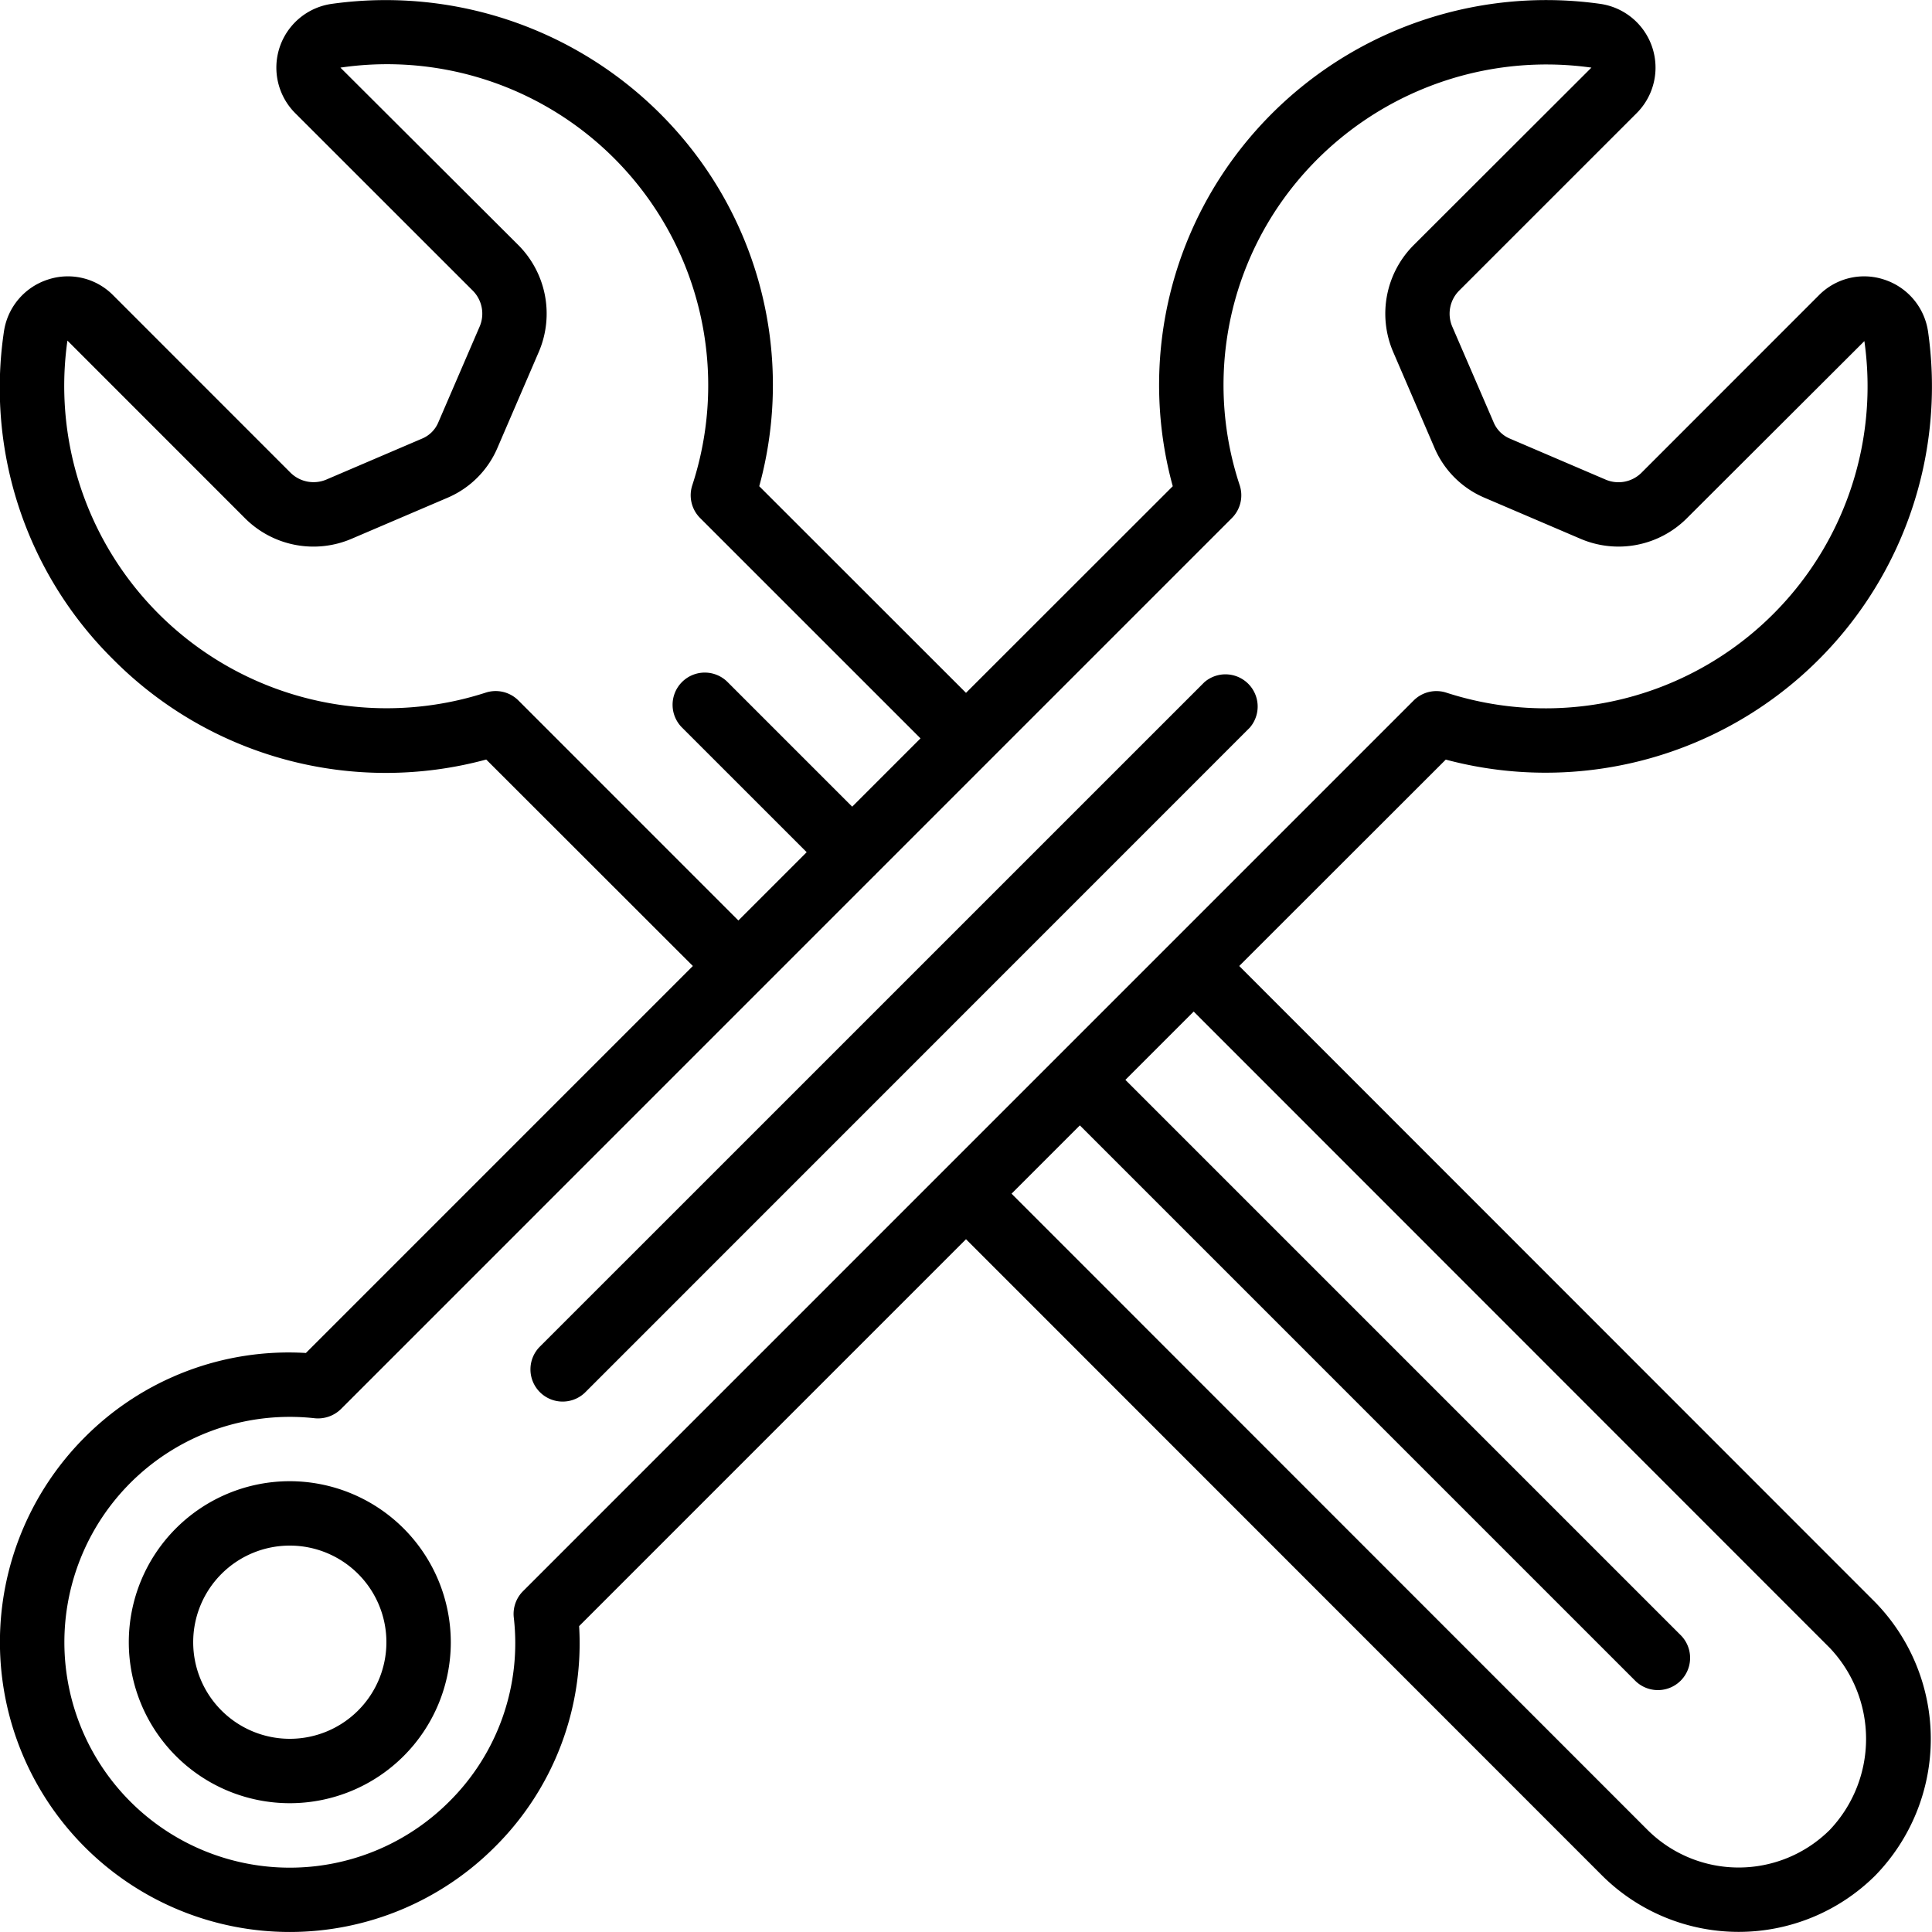<?xml version="1.0" encoding="UTF-8"?>
<svg xmlns="http://www.w3.org/2000/svg" id="icons" viewBox="0 0 60 60" width="512" height="512"><path d="M9,46a5,5,0,1,0,5,5A5.006,5.006,0,0,0,9,46Zm0,8a3,3,0,1,1,3-3A3,3,0,0,1,9,54Z"/><path d="M13.617,13.106a.937.937,0,0,1-.511.516L10.143,14.89a1.018,1.018,0,0,1-1.116-.205L3.507,9.163a1.974,1.974,0,0,0-2.028-.478A2,2,0,0,0,.12,10.311,11.857,11.857,0,0,0,3.513,20.477,11.928,11.928,0,0,0,15.1,23.588L21.517,30,9.5,42.018a8.935,8.935,0,0,0-6.868,2.618h0A9,9,0,1,0,15.365,57.361a8.9,8.9,0,0,0,2.62-6.86L30,38.485,49.755,58.247a6.016,6.016,0,0,0,8.482,0,6.081,6.081,0,0,0,0-8.487L38.485,30,44.9,23.59A12,12,0,0,0,59.879,10.308a2,2,0,0,0-1.358-1.623,1.974,1.974,0,0,0-2.029.48l-5.519,5.521a1.013,1.013,0,0,1-1.11.208l-2.971-1.272a.946.946,0,0,1-.514-.525L45.1,10.14a1.015,1.015,0,0,1,.212-1.111l5.52-5.519A2,2,0,0,0,49.711.122,12.055,12.055,0,0,0,38.274,4.96,11.879,11.879,0,0,0,36.421,15.1L30,21.517,23.579,15.1A11.881,11.881,0,0,0,21.727,4.961,12.063,12.063,0,0,0,10.282.123,2,2,0,0,0,9.163,3.509l5.52,5.518a1.014,1.014,0,0,1,.219,1.1ZM56.823,51.175a4.105,4.105,0,0,1,0,5.656,4.012,4.012,0,0,1-5.656,0L31.415,37.071l2.121-2.121L50.793,52.207a1,1,0,0,0,1.414-1.414L34.95,33.536l2.121-2.121C56.476,50.829,56.823,51.175,56.823,51.175ZM38.5,15.07a9.891,9.891,0,0,1,1.387-8.927A10.066,10.066,0,0,1,49.423,2.1L43.9,7.615a3.012,3.012,0,0,0-.64,3.3l1.274,2.957a2.935,2.935,0,0,0,1.57,1.586l2.976,1.273a3,3,0,0,0,3.305-.634L57.9,10.593A10,10,0,0,1,44.917,21.511a1,1,0,0,0-1.015.244L16.243,49.415a1,1,0,0,0-.287.817,6.928,6.928,0,0,1-2,5.713,7,7,0,1,1-4.183-11.9,1.019,1.019,0,0,0,.817-.287L27.155,27.191c.006-.006.015-.008.022-.014s.008-.016.014-.022L38.257,16.089A1,1,0,0,0,38.5,15.07ZM16.1,7.614,10.572,2.1A9.974,9.974,0,0,1,21.5,15.069a1,1,0,0,0,.243,1.019l6.844,6.843-2.121,2.121-3.859-3.859a1,1,0,1,0-1.414,1.414l3.859,3.859-2.121,2.121L16.1,21.754a1,1,0,0,0-1.015-.244A10.011,10.011,0,0,1,2.094,10.578L7.614,16.1a3.007,3.007,0,0,0,3.31.63l2.968-1.269a2.936,2.936,0,0,0,1.566-1.574L16.745,10.9A3.016,3.016,0,0,0,16.1,7.614Z"/><path d="M37.4,21.189,16.779,41.808a1,1,0,1,0,1.414,1.414L38.811,22.6A1,1,0,0,0,37.4,21.189Z"/></svg>
